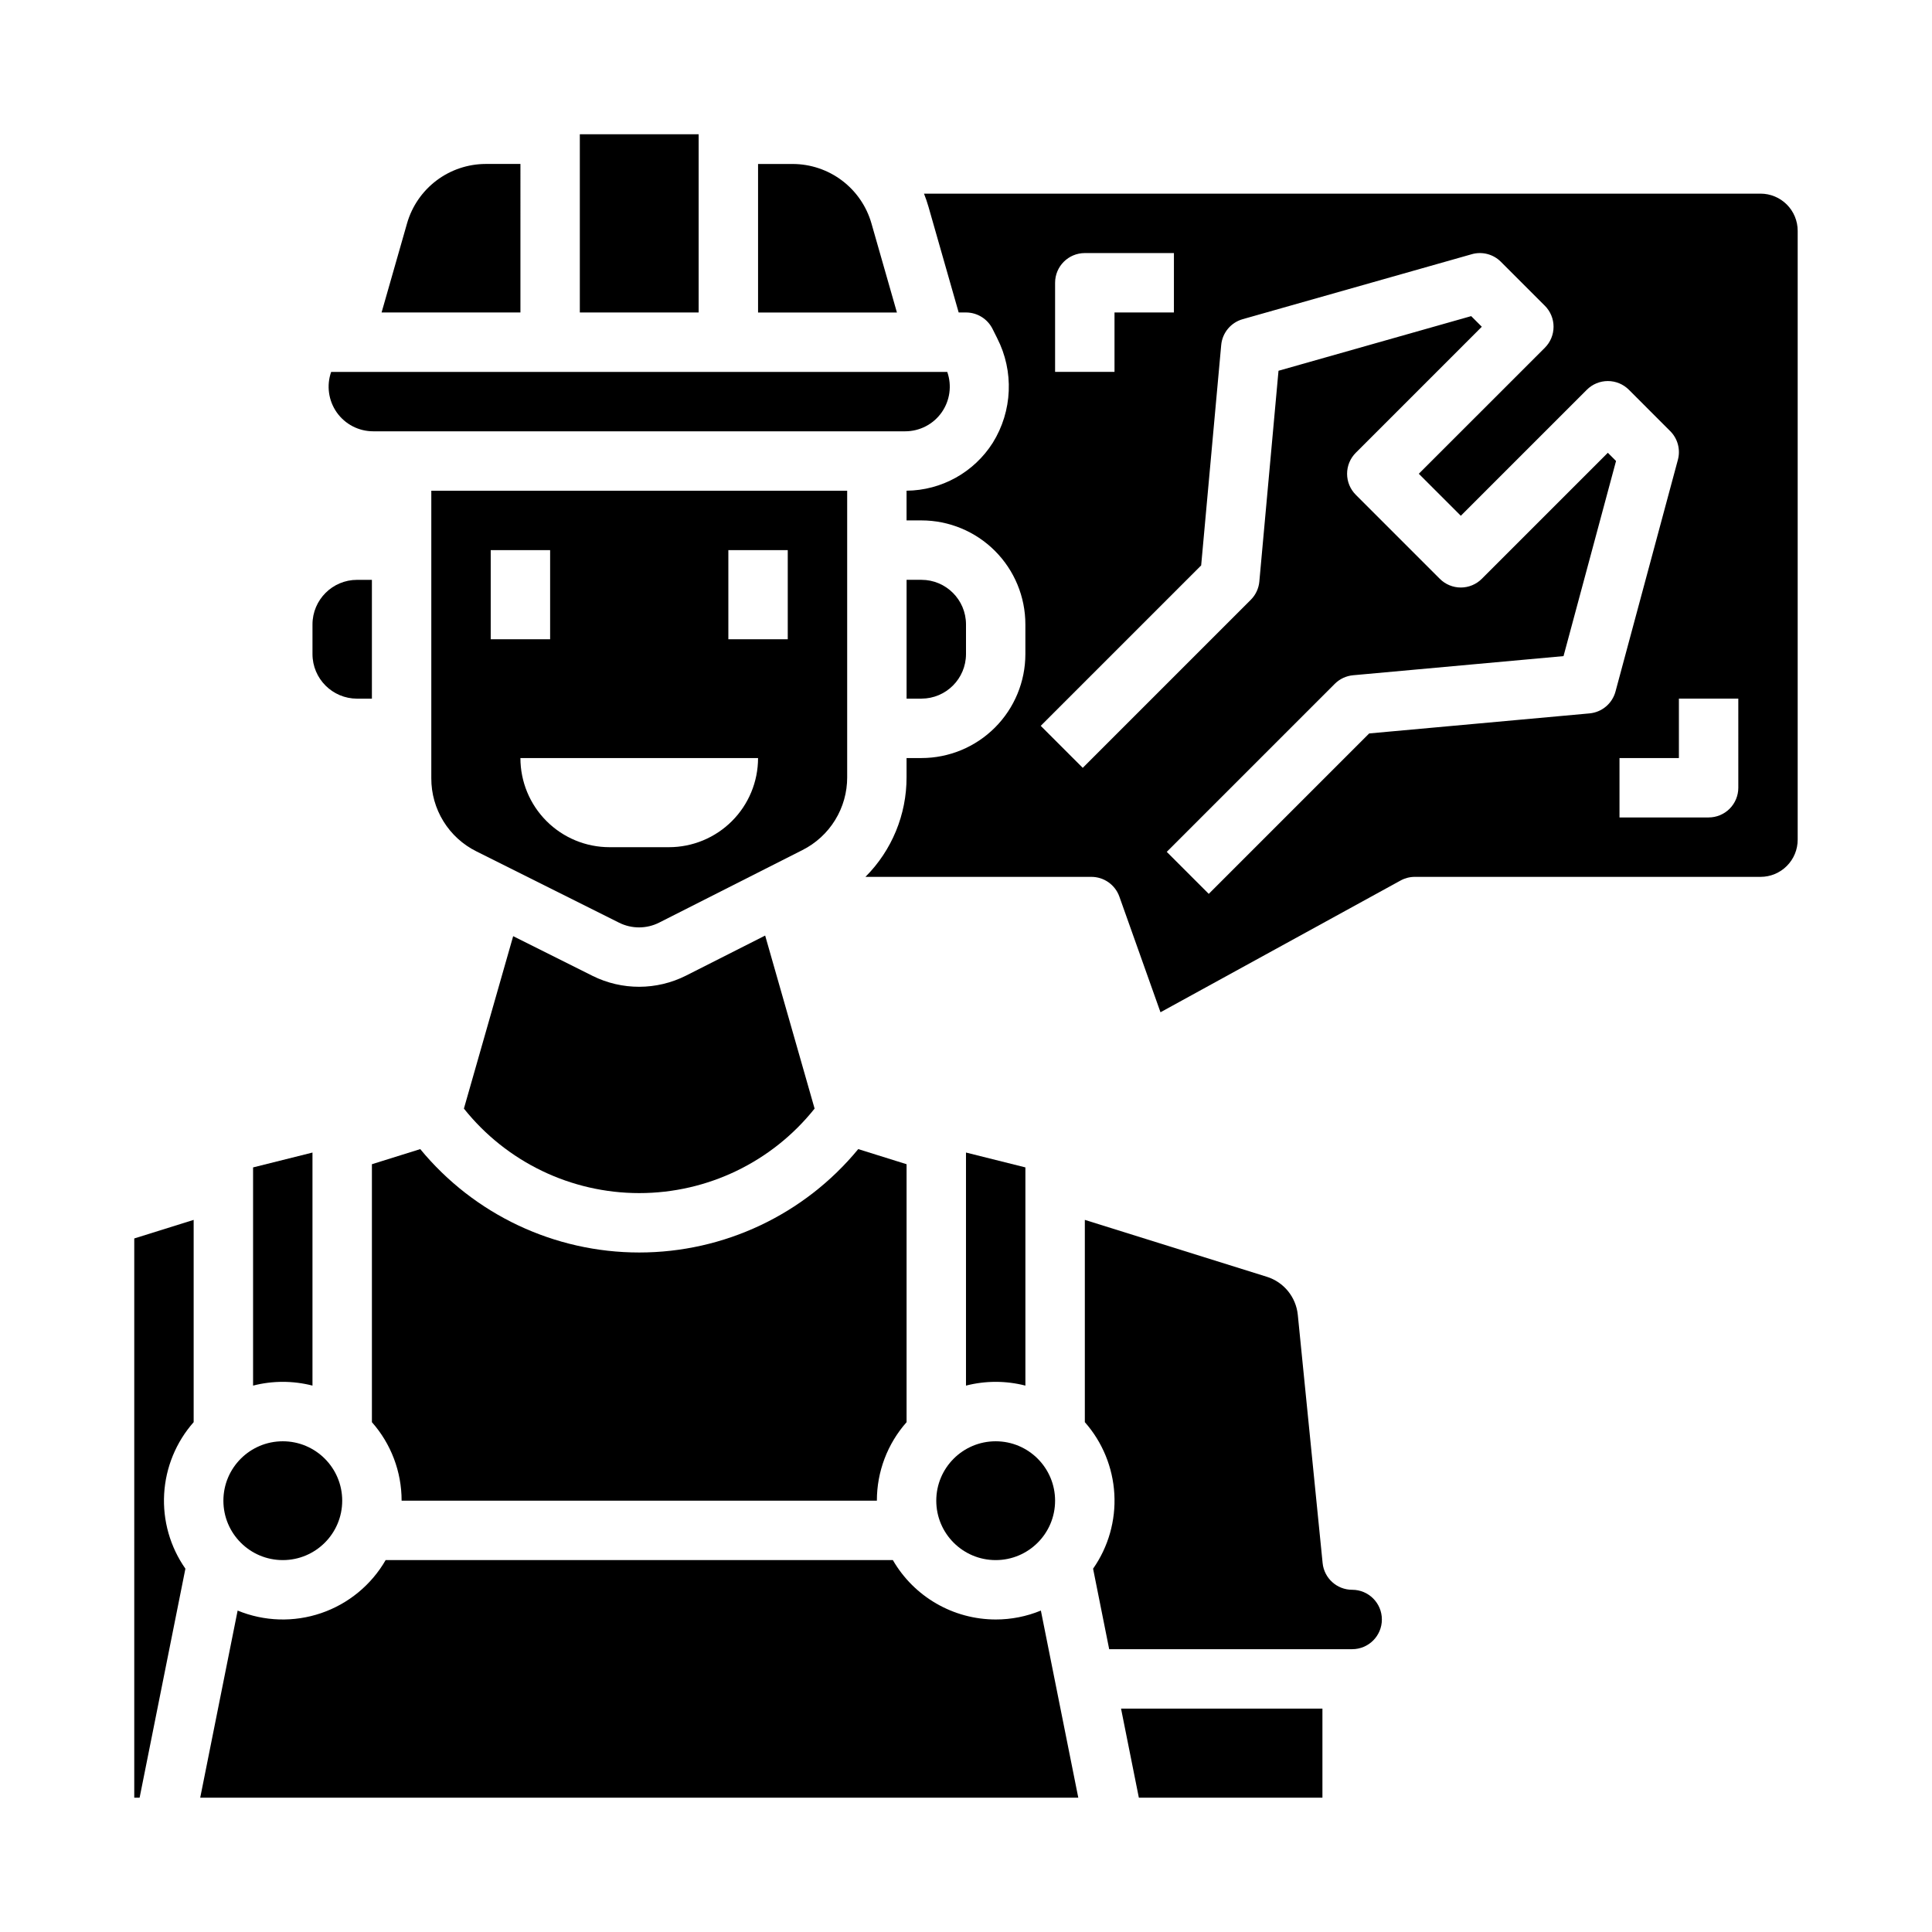 <?xml version="1.0" encoding="UTF-8"?>
<!-- Uploaded to: SVG Repo, www.svgrepo.com, Generator: SVG Repo Mixer Tools -->
<svg fill="#000000" width="800px" height="800px" version="1.1" viewBox="144 144 512 512" xmlns="http://www.w3.org/2000/svg">
 <g>
  <path d="m242.56 452.53v68.363c5.078 5.738 7.879 13.141 7.871 20.805h125.95c-0.008-7.664 2.793-15.066 7.871-20.805v-68.363l-12.812-4.004c-14.277 17.348-35.566 27.398-58.035 27.398s-43.758-10.051-58.035-27.398z"/>
  <path d="m325.8 402.55c-7.785 3.922-16.965 3.945-24.77 0.062l-21.035-10.52-13.055 45.695c11.273 14.148 28.379 22.395 46.469 22.395s35.195-8.246 46.469-22.395l-13.102-45.855z"/>
  <path d="m238.62 329.15h3.938v-31.484h-3.938c-6.516 0.004-11.801 5.289-11.809 11.805v7.875c0.008 6.516 5.293 11.801 11.809 11.805z"/>
  <path d="m226.81 511.2v-61.762l-15.742 3.938v57.824c5.164-1.328 10.578-1.328 15.742 0z"/>
  <path d="m400 317.34v-7.875c-0.008-6.516-5.293-11.801-11.809-11.805h-3.938v31.488h3.938v-0.004c6.516-0.004 11.801-5.289 11.809-11.805z"/>
  <path d="m374.93 203.16c-1.305-4.516-4.039-8.488-7.793-11.32-3.75-2.828-8.32-4.367-13.02-4.383h-9.223v39.359h36.801z"/>
  <path d="m297.66 179.58h31.488v47.23h-31.488z"/>
  <path d="m242.91 258.3h140.98c3.836 0 7.43-1.859 9.645-4.988 2.211-3.133 2.769-7.141 1.496-10.754h-163.27c-1.273 3.613-0.715 7.621 1.496 10.754 2.215 3.129 5.809 4.988 9.645 4.988z"/>
  <path d="m281.92 187.45h-9.223c-4.699 0.016-9.27 1.555-13.02 4.383-3.754 2.832-6.488 6.805-7.793 11.32l-6.762 23.656h36.797z"/>
  <path d="m234.69 541.7c0 8.695-7.051 15.742-15.746 15.742-8.695 0-15.742-7.047-15.742-15.742 0-8.695 7.047-15.746 15.742-15.746 8.695 0 15.746 7.051 15.746 15.746"/>
  <path d="m368.51 349.97v-75.922h-110.21v76.219c-0.012 4.023 1.102 7.969 3.219 11.395 2.113 3.422 5.144 6.184 8.75 7.969l37.801 18.898c3.344 1.664 7.277 1.656 10.613-0.027l37.957-19.219c3.578-1.797 6.586-4.559 8.68-7.969 2.098-3.414 3.203-7.34 3.191-11.344zm-94.465-60.18h15.742v23.617h-15.742zm47.23 78.719-15.742 0.004c-6.266 0-12.27-2.488-16.699-6.918-4.43-4.43-6.918-10.438-6.918-16.699h62.977c0 6.262-2.488 12.27-6.918 16.699-4.43 4.43-10.434 6.918-16.699 6.918zm31.488-55.105-15.742 0.004v-23.617h15.742z"/>
  <path d="m610.57 195.32h-221.7c0.457 1.148 0.855 2.32 1.195 3.504l7.992 27.984h1.934c2.981 0 5.707 1.688 7.039 4.352l1.219 2.438c4.516 8.812 4.074 19.348-1.16 27.754-4.973 7.828-13.57 12.605-22.844 12.691v7.871h3.938c7.305 0 14.312 2.902 19.48 8.07s8.07 12.176 8.07 19.48v7.875c0 7.305-2.902 14.312-8.07 19.48s-12.176 8.07-19.48 8.07h-3.938v5.074c0.027 9.902-3.894 19.41-10.895 26.414h59.875c3.332 0 6.301 2.098 7.418 5.234l10.898 30.648 63.617-34.91c1.16-0.641 2.461-0.973 3.785-0.973h91.621c2.609 0 5.113-1.035 6.957-2.883 1.848-1.844 2.883-4.348 2.883-6.957v-161.38c0-2.609-1.035-5.109-2.883-6.957-1.844-1.844-4.348-2.883-6.957-2.883zm-186.96 23.617c0-4.348 3.527-7.871 7.875-7.871h23.617l-0.004 15.742h-15.742v15.746h-15.746zm141.63 114.12-58.391 5.312-42.516 42.516-11.133-11.133 44.531-44.531c1.301-1.301 3.019-2.106 4.852-2.273l55.766-5.07 13.918-51.711-2.176-2.176-33.398 33.398h0.004c-1.477 1.477-3.481 2.309-5.566 2.309-2.09 0-4.094-0.832-5.57-2.309l-22.266-22.266c-1.477-1.477-2.305-3.481-2.305-5.566 0-2.09 0.828-4.09 2.305-5.566l33.398-33.398-2.816-2.816-51.062 14.48-5.078 55.844h0.004c-0.168 1.836-0.973 3.555-2.273 4.856l-44.531 44.531-11.133-11.133 42.516-42.516 5.309-58.391c0.293-3.246 2.559-5.973 5.691-6.859l60.715-17.219v-0.004c2.742-0.777 5.695-0.012 7.711 2.008l11.652 11.652h0.004c1.477 1.477 2.305 3.477 2.305 5.566 0 2.086-0.828 4.09-2.305 5.566l-33.406 33.395 11.133 11.133 33.398-33.398c1.477-1.477 3.481-2.305 5.57-2.305 2.086 0 4.09 0.828 5.566 2.305l10.957 10.961c1.992 1.988 2.769 4.891 2.035 7.609l-16.531 61.402c-0.855 3.184-3.602 5.496-6.883 5.797zm39.43 19.703c0 2.09-0.832 4.09-2.305 5.566-1.477 1.477-3.481 2.305-5.566 2.305h-23.617v-15.742h15.742v-15.746h15.742z"/>
  <path d="m502.34 565.31c-4.043 0-7.43-3.062-7.832-7.086l-6.578-65.773c-0.469-4.715-3.707-8.691-8.227-10.098l-48.211-15.07v53.605c4.668 5.285 7.422 11.992 7.82 19.035 0.398 7.047-1.586 14.02-5.633 19.797l4.266 21.332h64.395c4.348 0 7.871-3.523 7.871-7.871s-3.523-7.871-7.871-7.871z"/>
  <path d="m445.81 620.41h48.648v-23.613h-53.371z"/>
  <path d="m179.58 620.41h1.418l12.137-60.691c-4.047-5.777-6.031-12.75-5.633-19.797 0.398-7.043 3.152-13.75 7.82-19.035v-53.605l-15.742 4.922z"/>
  <path d="m423.61 541.7c0 8.695-7.047 15.742-15.742 15.742-8.695 0-15.746-7.047-15.746-15.742 0-8.695 7.051-15.746 15.746-15.746 8.695 0 15.742 7.051 15.742 15.746"/>
  <path d="m415.74 511.2v-57.828l-15.742-3.938v61.766c5.164-1.328 10.578-1.328 15.742 0z"/>
  <path d="m407.87 573.18c-11.246-0.008-21.633-6.008-27.258-15.746h-134.41c-3.809 6.606-9.887 11.598-17.102 14.062-7.215 2.461-15.074 2.219-22.125-0.68l-9.918 49.594h232.7l-9.918-49.594c-3.793 1.566-7.859 2.367-11.965 2.363z"/>
 </g>
</svg>
